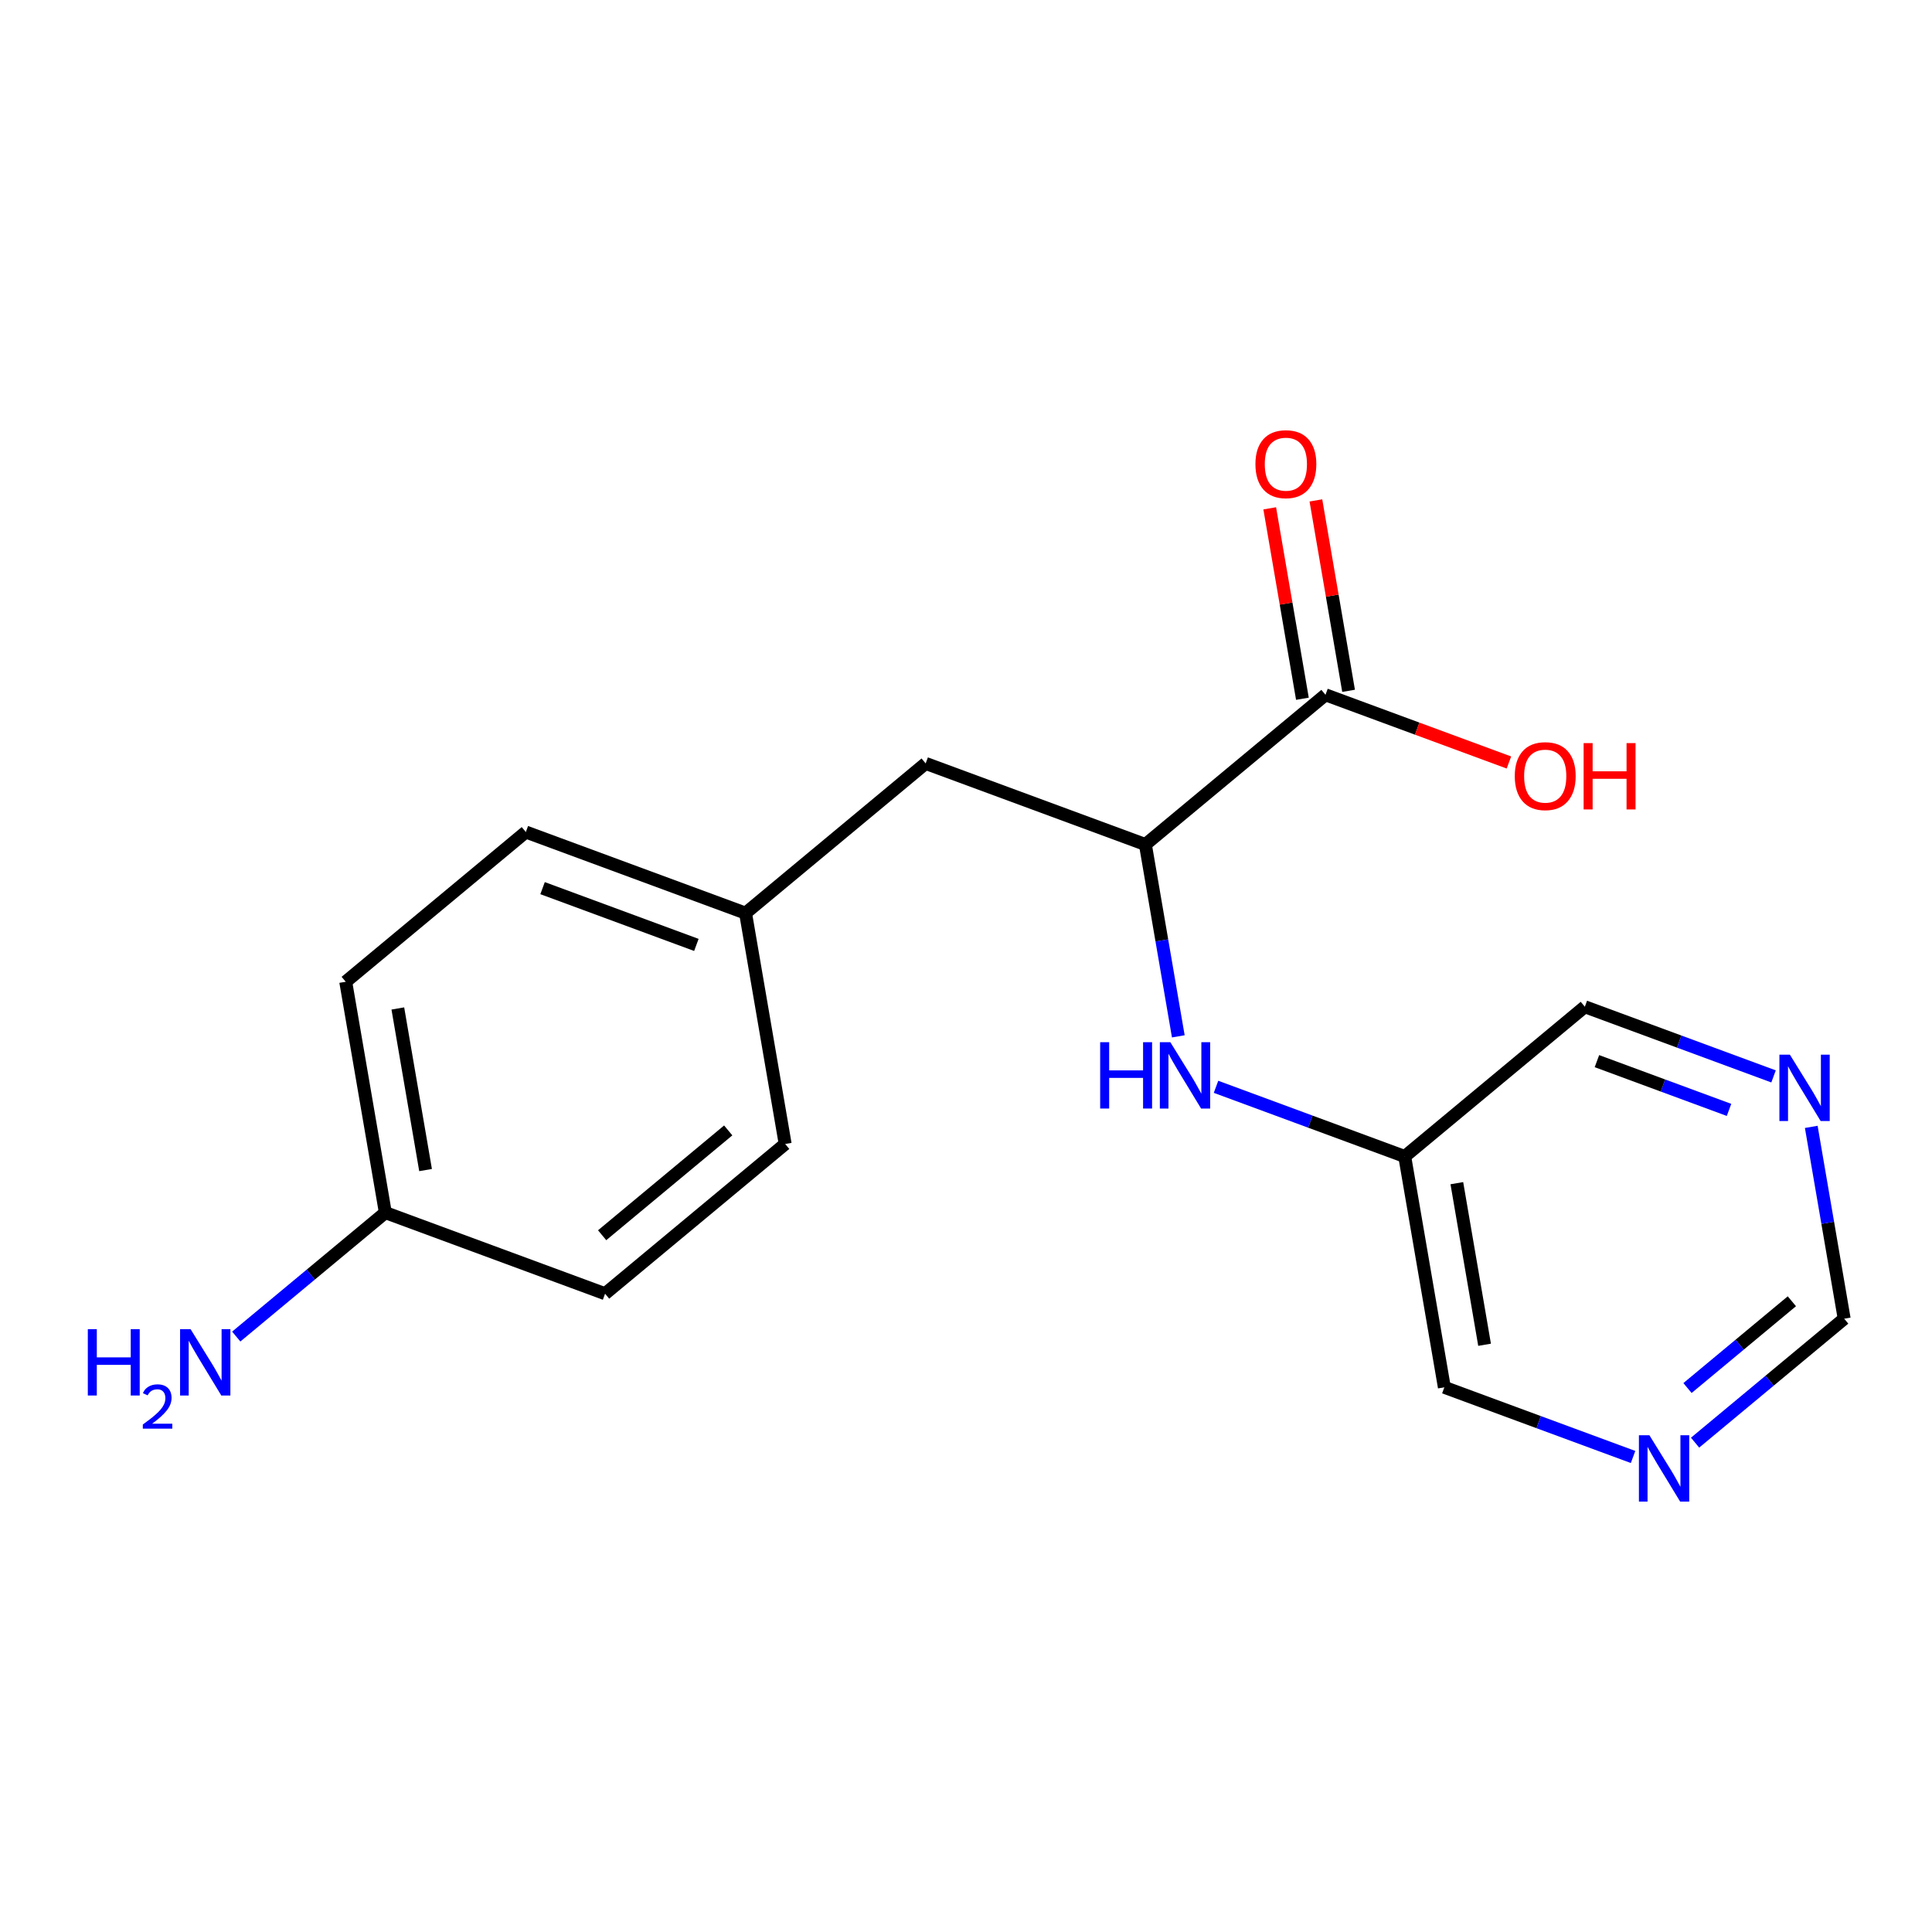 <?xml version='1.0' encoding='iso-8859-1'?>
<svg version='1.1' baseProfile='full'
              xmlns='http://www.w3.org/2000/svg'
                      xmlns:rdkit='http://www.rdkit.org/xml'
                      xmlns:xlink='http://www.w3.org/1999/xlink'
                  xml:space='preserve'
width='300px' height='300px' viewBox='0 0 300 300'>
<!-- END OF HEADER -->
<rect style='opacity:1.0;fill:#FFFFFF;stroke:none' width='300' height='300' x='0' y='0'> </rect>
<rect style='opacity:1.0;fill:#FFFFFF;stroke:none' width='300' height='300' x='0' y='0'> </rect>
<path class='bond-0 atom-0 atom-1' d='M 36.685,207.54 L 48.26,197.916' style='fill:none;fill-rule:evenodd;stroke:#0000FF;stroke-width:2.0px;stroke-linecap:butt;stroke-linejoin:miter;stroke-opacity:1' />
<path class='bond-0 atom-0 atom-1' d='M 48.26,197.916 L 59.836,188.293' style='fill:none;fill-rule:evenodd;stroke:#000000;stroke-width:2.0px;stroke-linecap:butt;stroke-linejoin:miter;stroke-opacity:1' />
<path class='bond-1 atom-1 atom-2' d='M 59.836,188.293 L 53.684,152.448' style='fill:none;fill-rule:evenodd;stroke:#000000;stroke-width:2.0px;stroke-linecap:butt;stroke-linejoin:miter;stroke-opacity:1' />
<path class='bond-1 atom-1 atom-2' d='M 66.082,181.686 L 61.776,156.594' style='fill:none;fill-rule:evenodd;stroke:#000000;stroke-width:2.0px;stroke-linecap:butt;stroke-linejoin:miter;stroke-opacity:1' />
<path class='bond-18 atom-18 atom-1' d='M 93.955,200.888 L 59.836,188.293' style='fill:none;fill-rule:evenodd;stroke:#000000;stroke-width:2.0px;stroke-linecap:butt;stroke-linejoin:miter;stroke-opacity:1' />
<path class='bond-2 atom-2 atom-3' d='M 53.684,152.448 L 81.651,129.197' style='fill:none;fill-rule:evenodd;stroke:#000000;stroke-width:2.0px;stroke-linecap:butt;stroke-linejoin:miter;stroke-opacity:1' />
<path class='bond-3 atom-3 atom-4' d='M 81.651,129.197 L 115.77,141.792' style='fill:none;fill-rule:evenodd;stroke:#000000;stroke-width:2.0px;stroke-linecap:butt;stroke-linejoin:miter;stroke-opacity:1' />
<path class='bond-3 atom-3 atom-4' d='M 84.25,137.91 L 108.133,146.727' style='fill:none;fill-rule:evenodd;stroke:#000000;stroke-width:2.0px;stroke-linecap:butt;stroke-linejoin:miter;stroke-opacity:1' />
<path class='bond-4 atom-4 atom-5' d='M 115.77,141.792 L 143.737,118.542' style='fill:none;fill-rule:evenodd;stroke:#000000;stroke-width:2.0px;stroke-linecap:butt;stroke-linejoin:miter;stroke-opacity:1' />
<path class='bond-16 atom-4 atom-17' d='M 115.77,141.792 L 121.922,177.637' style='fill:none;fill-rule:evenodd;stroke:#000000;stroke-width:2.0px;stroke-linecap:butt;stroke-linejoin:miter;stroke-opacity:1' />
<path class='bond-5 atom-5 atom-6' d='M 143.737,118.542 L 177.855,131.137' style='fill:none;fill-rule:evenodd;stroke:#000000;stroke-width:2.0px;stroke-linecap:butt;stroke-linejoin:miter;stroke-opacity:1' />
<path class='bond-6 atom-6 atom-7' d='M 177.855,131.137 L 180.411,146.03' style='fill:none;fill-rule:evenodd;stroke:#000000;stroke-width:2.0px;stroke-linecap:butt;stroke-linejoin:miter;stroke-opacity:1' />
<path class='bond-6 atom-6 atom-7' d='M 180.411,146.03 L 182.967,160.923' style='fill:none;fill-rule:evenodd;stroke:#0000FF;stroke-width:2.0px;stroke-linecap:butt;stroke-linejoin:miter;stroke-opacity:1' />
<path class='bond-13 atom-6 atom-14' d='M 177.855,131.137 L 205.822,107.887' style='fill:none;fill-rule:evenodd;stroke:#000000;stroke-width:2.0px;stroke-linecap:butt;stroke-linejoin:miter;stroke-opacity:1' />
<path class='bond-7 atom-7 atom-8' d='M 188.823,168.759 L 203.474,174.168' style='fill:none;fill-rule:evenodd;stroke:#0000FF;stroke-width:2.0px;stroke-linecap:butt;stroke-linejoin:miter;stroke-opacity:1' />
<path class='bond-7 atom-7 atom-8' d='M 203.474,174.168 L 218.126,179.577' style='fill:none;fill-rule:evenodd;stroke:#000000;stroke-width:2.0px;stroke-linecap:butt;stroke-linejoin:miter;stroke-opacity:1' />
<path class='bond-8 atom-8 atom-9' d='M 218.126,179.577 L 224.278,215.422' style='fill:none;fill-rule:evenodd;stroke:#000000;stroke-width:2.0px;stroke-linecap:butt;stroke-linejoin:miter;stroke-opacity:1' />
<path class='bond-8 atom-8 atom-9' d='M 226.218,183.723 L 230.524,208.815' style='fill:none;fill-rule:evenodd;stroke:#000000;stroke-width:2.0px;stroke-linecap:butt;stroke-linejoin:miter;stroke-opacity:1' />
<path class='bond-19 atom-13 atom-8' d='M 246.093,156.327 L 218.126,179.577' style='fill:none;fill-rule:evenodd;stroke:#000000;stroke-width:2.0px;stroke-linecap:butt;stroke-linejoin:miter;stroke-opacity:1' />
<path class='bond-9 atom-9 atom-10' d='M 224.278,215.422 L 238.93,220.831' style='fill:none;fill-rule:evenodd;stroke:#000000;stroke-width:2.0px;stroke-linecap:butt;stroke-linejoin:miter;stroke-opacity:1' />
<path class='bond-9 atom-9 atom-10' d='M 238.93,220.831 L 253.581,226.239' style='fill:none;fill-rule:evenodd;stroke:#0000FF;stroke-width:2.0px;stroke-linecap:butt;stroke-linejoin:miter;stroke-opacity:1' />
<path class='bond-10 atom-10 atom-11' d='M 263.212,224.014 L 274.788,214.39' style='fill:none;fill-rule:evenodd;stroke:#0000FF;stroke-width:2.0px;stroke-linecap:butt;stroke-linejoin:miter;stroke-opacity:1' />
<path class='bond-10 atom-10 atom-11' d='M 274.788,214.39 L 286.364,204.767' style='fill:none;fill-rule:evenodd;stroke:#000000;stroke-width:2.0px;stroke-linecap:butt;stroke-linejoin:miter;stroke-opacity:1' />
<path class='bond-10 atom-10 atom-11' d='M 262.035,215.533 L 270.138,208.797' style='fill:none;fill-rule:evenodd;stroke:#0000FF;stroke-width:2.0px;stroke-linecap:butt;stroke-linejoin:miter;stroke-opacity:1' />
<path class='bond-10 atom-10 atom-11' d='M 270.138,208.797 L 278.241,202.06' style='fill:none;fill-rule:evenodd;stroke:#000000;stroke-width:2.0px;stroke-linecap:butt;stroke-linejoin:miter;stroke-opacity:1' />
<path class='bond-11 atom-11 atom-12' d='M 286.364,204.767 L 283.808,189.874' style='fill:none;fill-rule:evenodd;stroke:#000000;stroke-width:2.0px;stroke-linecap:butt;stroke-linejoin:miter;stroke-opacity:1' />
<path class='bond-11 atom-11 atom-12' d='M 283.808,189.874 L 281.252,174.981' style='fill:none;fill-rule:evenodd;stroke:#0000FF;stroke-width:2.0px;stroke-linecap:butt;stroke-linejoin:miter;stroke-opacity:1' />
<path class='bond-12 atom-12 atom-13' d='M 275.396,167.144 L 260.745,161.735' style='fill:none;fill-rule:evenodd;stroke:#0000FF;stroke-width:2.0px;stroke-linecap:butt;stroke-linejoin:miter;stroke-opacity:1' />
<path class='bond-12 atom-12 atom-13' d='M 260.745,161.735 L 246.093,156.327' style='fill:none;fill-rule:evenodd;stroke:#000000;stroke-width:2.0px;stroke-linecap:butt;stroke-linejoin:miter;stroke-opacity:1' />
<path class='bond-12 atom-12 atom-13' d='M 268.482,172.345 L 258.226,168.559' style='fill:none;fill-rule:evenodd;stroke:#0000FF;stroke-width:2.0px;stroke-linecap:butt;stroke-linejoin:miter;stroke-opacity:1' />
<path class='bond-12 atom-12 atom-13' d='M 258.226,168.559 L 247.97,164.773' style='fill:none;fill-rule:evenodd;stroke:#000000;stroke-width:2.0px;stroke-linecap:butt;stroke-linejoin:miter;stroke-opacity:1' />
<path class='bond-14 atom-14 atom-15' d='M 209.407,107.271 L 206.87,92.487' style='fill:none;fill-rule:evenodd;stroke:#000000;stroke-width:2.0px;stroke-linecap:butt;stroke-linejoin:miter;stroke-opacity:1' />
<path class='bond-14 atom-14 atom-15' d='M 206.87,92.487 L 204.332,77.704' style='fill:none;fill-rule:evenodd;stroke:#FF0000;stroke-width:2.0px;stroke-linecap:butt;stroke-linejoin:miter;stroke-opacity:1' />
<path class='bond-14 atom-14 atom-15' d='M 202.238,108.502 L 199.701,93.718' style='fill:none;fill-rule:evenodd;stroke:#000000;stroke-width:2.0px;stroke-linecap:butt;stroke-linejoin:miter;stroke-opacity:1' />
<path class='bond-14 atom-14 atom-15' d='M 199.701,93.718 L 197.163,78.934' style='fill:none;fill-rule:evenodd;stroke:#FF0000;stroke-width:2.0px;stroke-linecap:butt;stroke-linejoin:miter;stroke-opacity:1' />
<path class='bond-15 atom-14 atom-16' d='M 205.822,107.887 L 220.063,113.143' style='fill:none;fill-rule:evenodd;stroke:#000000;stroke-width:2.0px;stroke-linecap:butt;stroke-linejoin:miter;stroke-opacity:1' />
<path class='bond-15 atom-14 atom-16' d='M 220.063,113.143 L 234.304,118.4' style='fill:none;fill-rule:evenodd;stroke:#FF0000;stroke-width:2.0px;stroke-linecap:butt;stroke-linejoin:miter;stroke-opacity:1' />
<path class='bond-17 atom-17 atom-18' d='M 121.922,177.637 L 93.955,200.888' style='fill:none;fill-rule:evenodd;stroke:#000000;stroke-width:2.0px;stroke-linecap:butt;stroke-linejoin:miter;stroke-opacity:1' />
<path class='bond-17 atom-17 atom-18' d='M 113.077,175.531 L 93.5,191.807' style='fill:none;fill-rule:evenodd;stroke:#000000;stroke-width:2.0px;stroke-linecap:butt;stroke-linejoin:miter;stroke-opacity:1' />
<path  class='atom-0' d='M 13.636 206.393
L 15.033 206.393
L 15.033 210.772
L 20.299 210.772
L 20.299 206.393
L 21.696 206.393
L 21.696 216.693
L 20.299 216.693
L 20.299 211.936
L 15.033 211.936
L 15.033 216.693
L 13.636 216.693
L 13.636 206.393
' fill='#0000FF'/>
<path  class='atom-0' d='M 22.195 216.331
Q 22.445 215.688, 23.04 215.333
Q 23.635 214.968, 24.461 214.968
Q 25.488 214.968, 26.064 215.525
Q 26.64 216.082, 26.64 217.071
Q 26.64 218.079, 25.892 219.02
Q 25.152 219.961, 23.616 221.075
L 26.756 221.075
L 26.756 221.843
L 22.176 221.843
L 22.176 221.199
Q 23.443 220.297, 24.192 219.625
Q 24.951 218.953, 25.316 218.348
Q 25.68 217.743, 25.68 217.119
Q 25.68 216.466, 25.354 216.101
Q 25.027 215.736, 24.461 215.736
Q 23.914 215.736, 23.549 215.957
Q 23.184 216.178, 22.925 216.667
L 22.195 216.331
' fill='#0000FF'/>
<path  class='atom-0' d='M 29.593 206.393
L 32.968 211.848
Q 33.302 212.387, 33.84 213.361
Q 34.379 214.336, 34.408 214.394
L 34.408 206.393
L 35.775 206.393
L 35.775 216.693
L 34.364 216.693
L 30.742 210.728
Q 30.32 210.03, 29.869 209.23
Q 29.433 208.43, 29.302 208.182
L 29.302 216.693
L 27.963 216.693
L 27.963 206.393
L 29.593 206.393
' fill='#0000FF'/>
<path  class='atom-7' d='M 170.834 161.832
L 172.231 161.832
L 172.231 166.211
L 177.497 166.211
L 177.497 161.832
L 178.894 161.832
L 178.894 172.132
L 177.497 172.132
L 177.497 167.375
L 172.231 167.375
L 172.231 172.132
L 170.834 172.132
L 170.834 161.832
' fill='#0000FF'/>
<path  class='atom-7' d='M 181.731 161.832
L 185.106 167.287
Q 185.44 167.826, 185.979 168.8
Q 186.517 169.775, 186.546 169.833
L 186.546 161.832
L 187.913 161.832
L 187.913 172.132
L 186.502 172.132
L 182.88 166.167
Q 182.458 165.469, 182.007 164.669
Q 181.571 163.869, 181.44 163.621
L 181.44 172.132
L 180.101 172.132
L 180.101 161.832
L 181.731 161.832
' fill='#0000FF'/>
<path  class='atom-10' d='M 256.12 222.867
L 259.495 228.322
Q 259.83 228.861, 260.368 229.835
Q 260.906 230.81, 260.935 230.868
L 260.935 222.867
L 262.303 222.867
L 262.303 233.167
L 260.892 233.167
L 257.269 227.202
Q 256.847 226.504, 256.396 225.704
Q 255.96 224.904, 255.829 224.656
L 255.829 233.167
L 254.491 233.167
L 254.491 222.867
L 256.12 222.867
' fill='#0000FF'/>
<path  class='atom-12' d='M 277.935 163.772
L 281.31 169.227
Q 281.645 169.765, 282.183 170.74
Q 282.721 171.715, 282.75 171.773
L 282.75 163.772
L 284.118 163.772
L 284.118 174.071
L 282.707 174.071
L 279.084 168.107
Q 278.662 167.408, 278.211 166.608
Q 277.775 165.808, 277.644 165.561
L 277.644 174.071
L 276.306 174.071
L 276.306 163.772
L 277.935 163.772
' fill='#0000FF'/>
<path  class='atom-15' d='M 194.942 72.07
Q 194.942 69.597, 196.164 68.215
Q 197.386 66.833, 199.67 66.833
Q 201.954 66.833, 203.176 68.215
Q 204.398 69.597, 204.398 72.07
Q 204.398 74.573, 203.162 75.998
Q 201.925 77.409, 199.67 77.409
Q 197.401 77.409, 196.164 75.998
Q 194.942 74.587, 194.942 72.07
M 199.67 76.246
Q 201.242 76.246, 202.085 75.198
Q 202.944 74.136, 202.944 72.07
Q 202.944 70.048, 202.085 69.03
Q 201.242 67.997, 199.67 67.997
Q 198.099 67.997, 197.241 69.015
Q 196.397 70.034, 196.397 72.07
Q 196.397 74.151, 197.241 75.198
Q 198.099 76.246, 199.67 76.246
' fill='#FF0000'/>
<path  class='atom-16' d='M 235.213 120.51
Q 235.213 118.037, 236.435 116.655
Q 237.657 115.273, 239.941 115.273
Q 242.225 115.273, 243.447 116.655
Q 244.669 118.037, 244.669 120.51
Q 244.669 123.013, 243.433 124.438
Q 242.196 125.849, 239.941 125.849
Q 237.672 125.849, 236.435 124.438
Q 235.213 123.027, 235.213 120.51
M 239.941 124.686
Q 241.512 124.686, 242.356 123.638
Q 243.214 122.576, 243.214 120.51
Q 243.214 118.488, 242.356 117.47
Q 241.512 116.437, 239.941 116.437
Q 238.37 116.437, 237.512 117.455
Q 236.668 118.474, 236.668 120.51
Q 236.668 122.591, 237.512 123.638
Q 238.37 124.686, 239.941 124.686
' fill='#FF0000'/>
<path  class='atom-16' d='M 245.906 115.39
L 247.302 115.39
L 247.302 119.769
L 252.569 119.769
L 252.569 115.39
L 253.965 115.39
L 253.965 125.689
L 252.569 125.689
L 252.569 120.932
L 247.302 120.932
L 247.302 125.689
L 245.906 125.689
L 245.906 115.39
' fill='#FF0000'/>
</svg>
